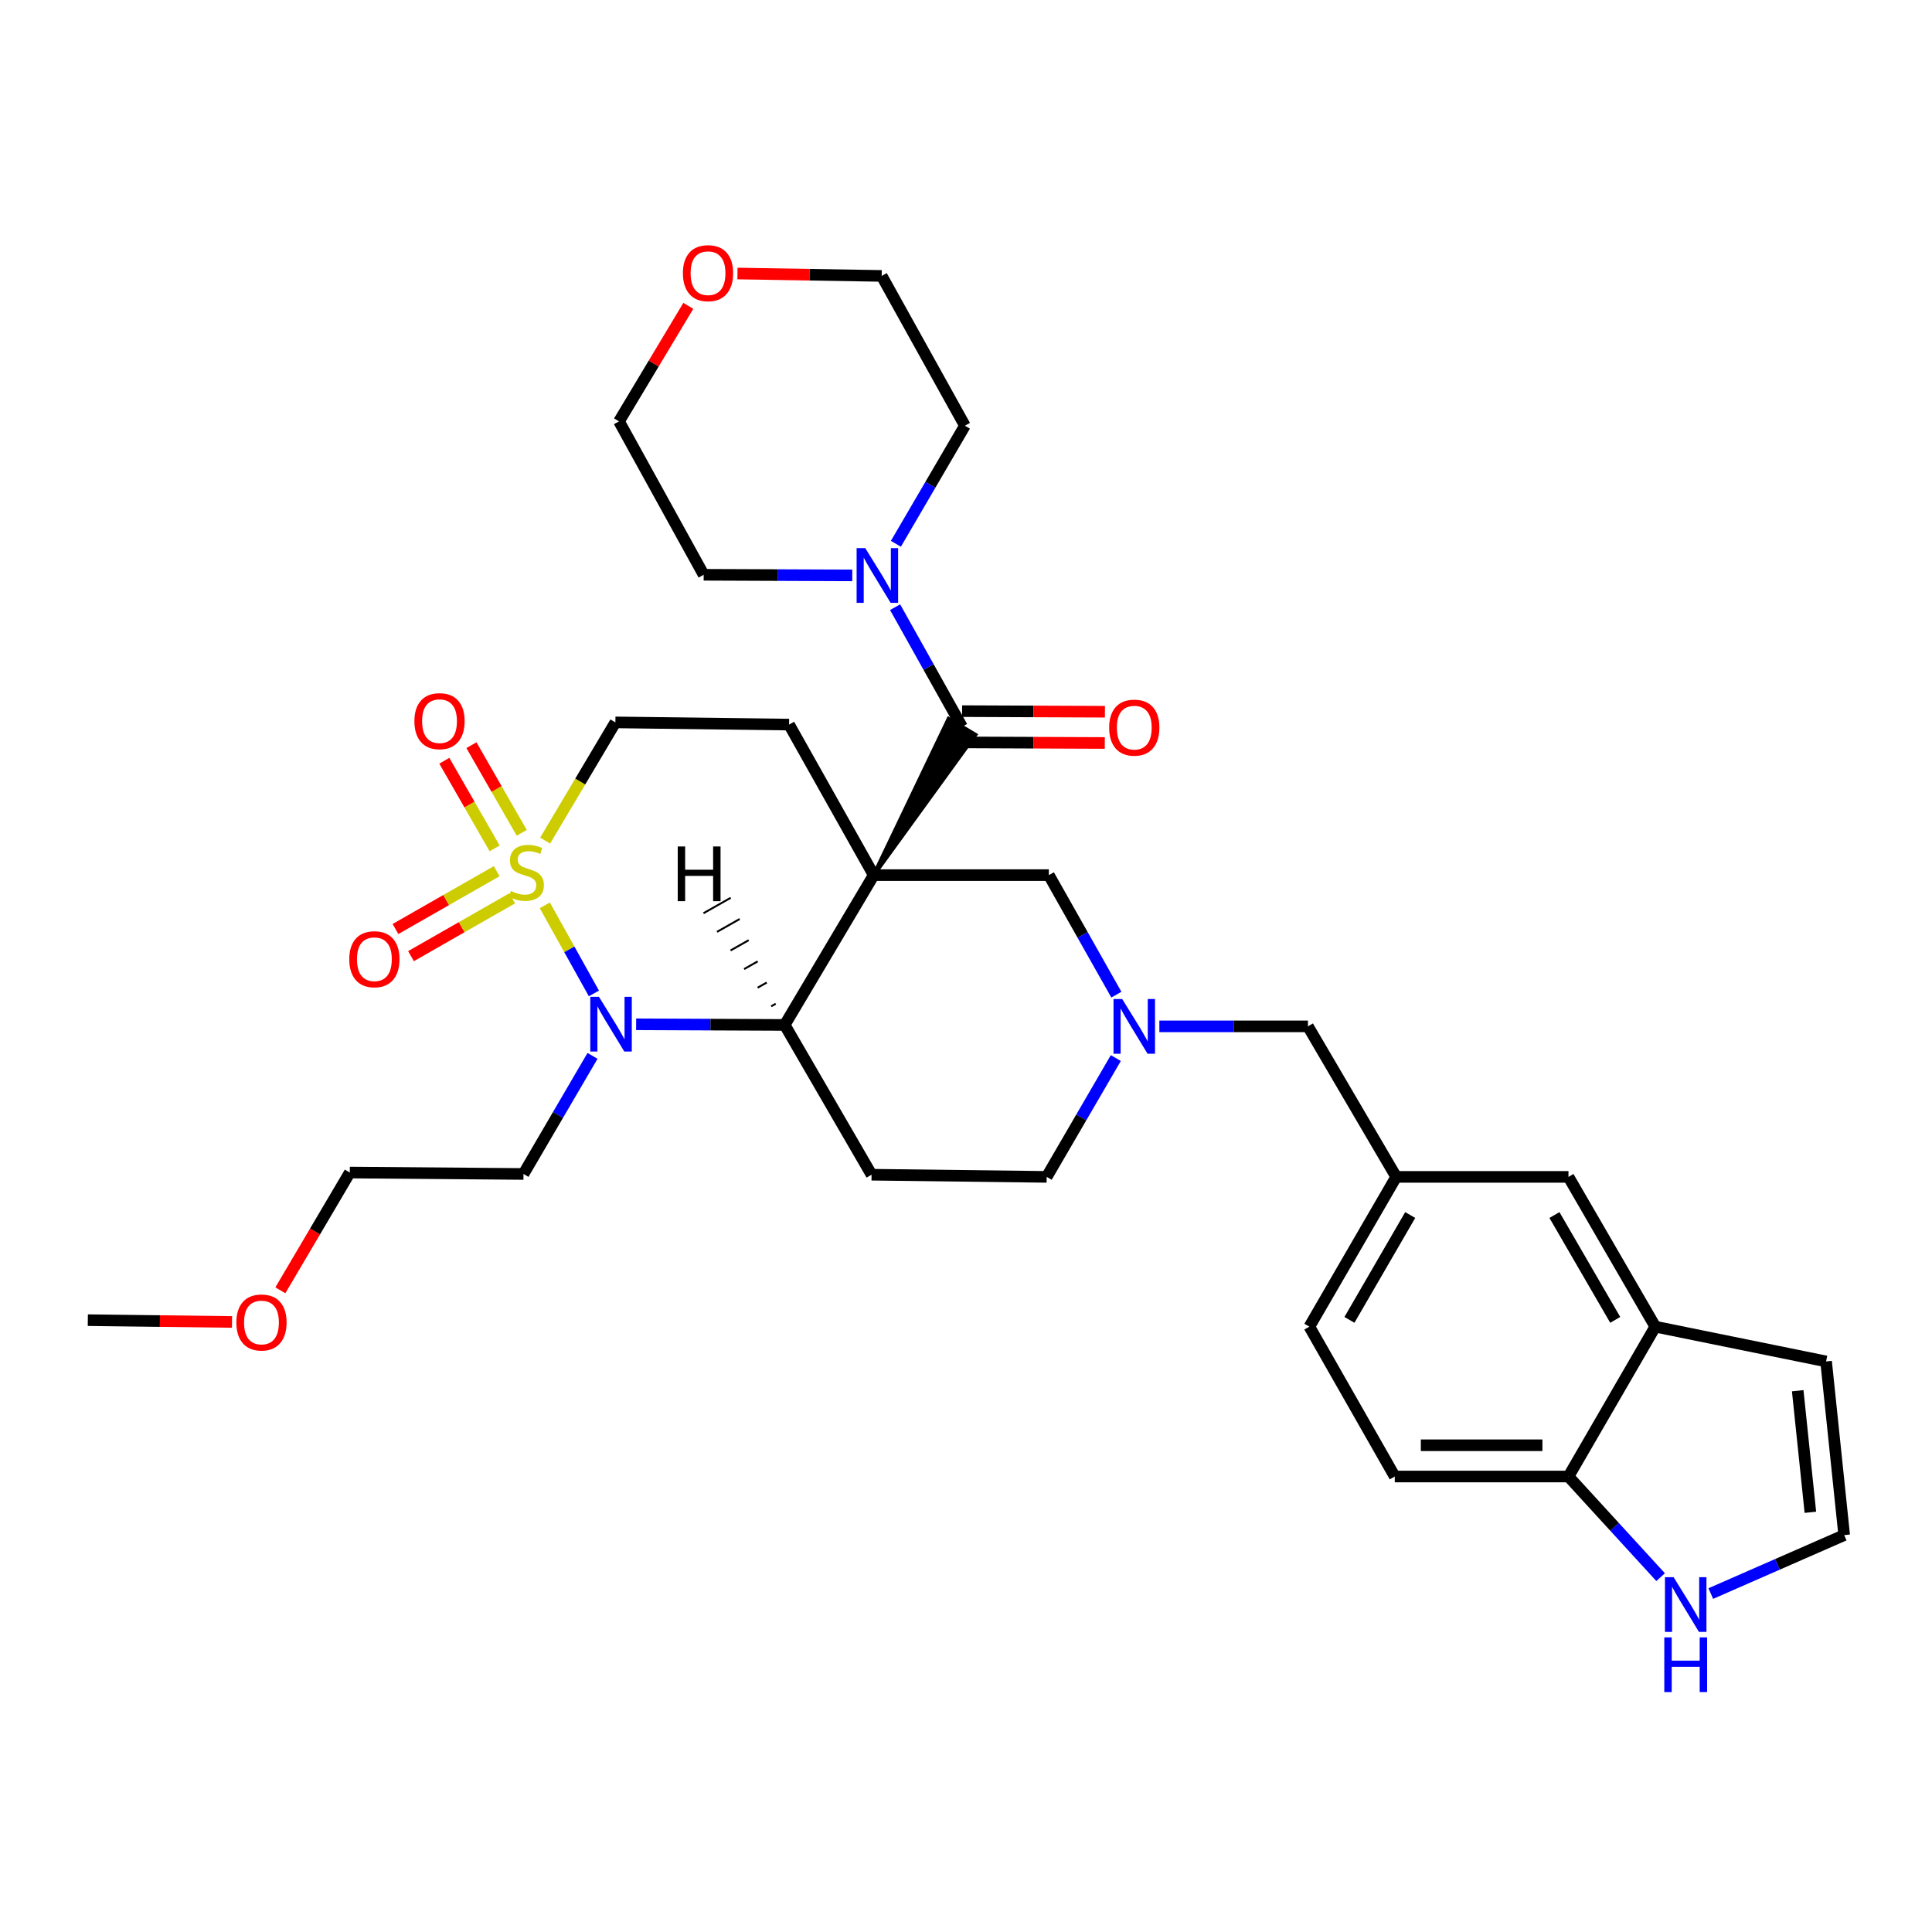 <?xml version='1.0' encoding='iso-8859-1'?>
<svg version='1.1' baseProfile='full'
              xmlns='http://www.w3.org/2000/svg'
                      xmlns:rdkit='http://www.rdkit.org/xml'
                      xmlns:xlink='http://www.w3.org/1999/xlink'
                  xml:space='preserve'
width='1000px' height='1000px' viewBox='0 0 1000 1000'>
<!-- END OF HEADER -->
<rect style='opacity:1.0;fill:#FFFFFF;stroke:none' width='1000' height='1000' x='0' y='0'> </rect>
<path class='bond-2' d='M 452.226,452.961 L 406.161,530.504' style='fill:none;fill-rule:evenodd;stroke:#000000;stroke-width:6px;stroke-linecap:butt;stroke-linejoin:miter;stroke-opacity:1' />
<path class='bond-3' d='M 452.226,452.961 L 504.893,380.311 L 490.991,372.035 Z' style='fill:#000000;fill-rule:evenodd;fill-opacity:1;stroke:#000000;stroke-width:2px;stroke-linecap:butt;stroke-linejoin:miter;stroke-opacity:1;' />
<path class='bond-5' d='M 452.226,452.961 L 408.426,375.049' style='fill:none;fill-rule:evenodd;stroke:#000000;stroke-width:6px;stroke-linecap:butt;stroke-linejoin:miter;stroke-opacity:1' />
<path class='bond-7' d='M 452.226,452.961 L 542.884,452.961' style='fill:none;fill-rule:evenodd;stroke:#000000;stroke-width:6px;stroke-linecap:butt;stroke-linejoin:miter;stroke-opacity:1' />
<path class='bond-0' d='M 282.169,435.094 L 300.346,404.501' style='fill:none;fill-rule:evenodd;stroke:#CCCC00;stroke-width:6px;stroke-linecap:butt;stroke-linejoin:miter;stroke-opacity:1' />
<path class='bond-0' d='M 300.346,404.501 L 318.523,373.908' style='fill:none;fill-rule:evenodd;stroke:#000000;stroke-width:6px;stroke-linecap:butt;stroke-linejoin:miter;stroke-opacity:1' />
<path class='bond-10' d='M 257.082,450.927 L 230.894,465.89' style='fill:none;fill-rule:evenodd;stroke:#CCCC00;stroke-width:6px;stroke-linecap:butt;stroke-linejoin:miter;stroke-opacity:1' />
<path class='bond-10' d='M 230.894,465.89 L 204.707,480.852' style='fill:none;fill-rule:evenodd;stroke:#FF0000;stroke-width:6px;stroke-linecap:butt;stroke-linejoin:miter;stroke-opacity:1' />
<path class='bond-10' d='M 265.108,464.975 L 238.921,479.938' style='fill:none;fill-rule:evenodd;stroke:#CCCC00;stroke-width:6px;stroke-linecap:butt;stroke-linejoin:miter;stroke-opacity:1' />
<path class='bond-10' d='M 238.921,479.938 L 212.733,494.9' style='fill:none;fill-rule:evenodd;stroke:#FF0000;stroke-width:6px;stroke-linecap:butt;stroke-linejoin:miter;stroke-opacity:1' />
<path class='bond-11' d='M 270.053,431.065 L 257.032,408.385' style='fill:none;fill-rule:evenodd;stroke:#CCCC00;stroke-width:6px;stroke-linecap:butt;stroke-linejoin:miter;stroke-opacity:1' />
<path class='bond-11' d='M 257.032,408.385 L 244.012,385.705' style='fill:none;fill-rule:evenodd;stroke:#FF0000;stroke-width:6px;stroke-linecap:butt;stroke-linejoin:miter;stroke-opacity:1' />
<path class='bond-11' d='M 256.022,439.12 L 243.001,416.441' style='fill:none;fill-rule:evenodd;stroke:#CCCC00;stroke-width:6px;stroke-linecap:butt;stroke-linejoin:miter;stroke-opacity:1' />
<path class='bond-11' d='M 243.001,416.441 L 229.98,393.761' style='fill:none;fill-rule:evenodd;stroke:#FF0000;stroke-width:6px;stroke-linecap:butt;stroke-linejoin:miter;stroke-opacity:1' />
<path class='bond-33' d='M 281.988,468.6 L 294.695,491.399' style='fill:none;fill-rule:evenodd;stroke:#CCCC00;stroke-width:6px;stroke-linecap:butt;stroke-linejoin:miter;stroke-opacity:1' />
<path class='bond-33' d='M 294.695,491.399 L 307.403,514.197' style='fill:none;fill-rule:evenodd;stroke:#0000FF;stroke-width:6px;stroke-linecap:butt;stroke-linejoin:miter;stroke-opacity:1' />
<path class='bond-1' d='M 329.263,530.174 L 367.712,530.339' style='fill:none;fill-rule:evenodd;stroke:#0000FF;stroke-width:6px;stroke-linecap:butt;stroke-linejoin:miter;stroke-opacity:1' />
<path class='bond-1' d='M 367.712,530.339 L 406.161,530.504' style='fill:none;fill-rule:evenodd;stroke:#000000;stroke-width:6px;stroke-linecap:butt;stroke-linejoin:miter;stroke-opacity:1' />
<path class='bond-20' d='M 306.686,546.523 L 288.821,577.083' style='fill:none;fill-rule:evenodd;stroke:#0000FF;stroke-width:6px;stroke-linecap:butt;stroke-linejoin:miter;stroke-opacity:1' />
<path class='bond-20' d='M 288.821,577.083 L 270.957,607.643' style='fill:none;fill-rule:evenodd;stroke:#000000;stroke-width:6px;stroke-linecap:butt;stroke-linejoin:miter;stroke-opacity:1' />
<path class='bond-8' d='M 406.161,530.504 L 451.121,608.03' style='fill:none;fill-rule:evenodd;stroke:#000000;stroke-width:6px;stroke-linecap:butt;stroke-linejoin:miter;stroke-opacity:1' />
<path class='bond-38' d='M 401.501,519.539 L 399.154,520.867' style='fill:none;fill-rule:evenodd;stroke:#000000;stroke-width:1.0px;stroke-linecap:butt;stroke-linejoin:miter;stroke-opacity:1' />
<path class='bond-38' d='M 396.841,508.573 L 392.148,511.23' style='fill:none;fill-rule:evenodd;stroke:#000000;stroke-width:1.0px;stroke-linecap:butt;stroke-linejoin:miter;stroke-opacity:1' />
<path class='bond-38' d='M 392.181,497.607 L 385.142,501.593' style='fill:none;fill-rule:evenodd;stroke:#000000;stroke-width:1.0px;stroke-linecap:butt;stroke-linejoin:miter;stroke-opacity:1' />
<path class='bond-38' d='M 387.521,486.641 L 378.135,491.956' style='fill:none;fill-rule:evenodd;stroke:#000000;stroke-width:1.0px;stroke-linecap:butt;stroke-linejoin:miter;stroke-opacity:1' />
<path class='bond-38' d='M 382.861,475.676 L 371.129,482.319' style='fill:none;fill-rule:evenodd;stroke:#000000;stroke-width:1.0px;stroke-linecap:butt;stroke-linejoin:miter;stroke-opacity:1' />
<path class='bond-38' d='M 378.202,464.71 L 364.123,472.682' style='fill:none;fill-rule:evenodd;stroke:#000000;stroke-width:1.0px;stroke-linecap:butt;stroke-linejoin:miter;stroke-opacity:1' />
<path class='bond-4' d='M 497.942,376.173 L 480.622,345.225' style='fill:none;fill-rule:evenodd;stroke:#000000;stroke-width:6px;stroke-linecap:butt;stroke-linejoin:miter;stroke-opacity:1' />
<path class='bond-4' d='M 480.622,345.225 L 463.303,314.278' style='fill:none;fill-rule:evenodd;stroke:#0000FF;stroke-width:6px;stroke-linecap:butt;stroke-linejoin:miter;stroke-opacity:1' />
<path class='bond-16' d='M 497.908,384.262 L 534.872,384.415' style='fill:none;fill-rule:evenodd;stroke:#000000;stroke-width:6px;stroke-linecap:butt;stroke-linejoin:miter;stroke-opacity:1' />
<path class='bond-16' d='M 534.872,384.415 L 571.836,384.568' style='fill:none;fill-rule:evenodd;stroke:#FF0000;stroke-width:6px;stroke-linecap:butt;stroke-linejoin:miter;stroke-opacity:1' />
<path class='bond-16' d='M 497.975,368.083 L 534.939,368.236' style='fill:none;fill-rule:evenodd;stroke:#000000;stroke-width:6px;stroke-linecap:butt;stroke-linejoin:miter;stroke-opacity:1' />
<path class='bond-16' d='M 534.939,368.236 L 571.903,368.389' style='fill:none;fill-rule:evenodd;stroke:#FF0000;stroke-width:6px;stroke-linecap:butt;stroke-linejoin:miter;stroke-opacity:1' />
<path class='bond-26' d='M 463.711,281.47 L 481.572,250.909' style='fill:none;fill-rule:evenodd;stroke:#0000FF;stroke-width:6px;stroke-linecap:butt;stroke-linejoin:miter;stroke-opacity:1' />
<path class='bond-26' d='M 481.572,250.909 L 499.434,220.349' style='fill:none;fill-rule:evenodd;stroke:#000000;stroke-width:6px;stroke-linecap:butt;stroke-linejoin:miter;stroke-opacity:1' />
<path class='bond-27' d='M 441.135,297.821 L 402.678,297.664' style='fill:none;fill-rule:evenodd;stroke:#0000FF;stroke-width:6px;stroke-linecap:butt;stroke-linejoin:miter;stroke-opacity:1' />
<path class='bond-27' d='M 402.678,297.664 L 364.221,297.506' style='fill:none;fill-rule:evenodd;stroke:#000000;stroke-width:6px;stroke-linecap:butt;stroke-linejoin:miter;stroke-opacity:1' />
<path class='bond-9' d='M 408.426,375.049 L 318.523,373.908' style='fill:none;fill-rule:evenodd;stroke:#000000;stroke-width:6px;stroke-linecap:butt;stroke-linejoin:miter;stroke-opacity:1' />
<path class='bond-6' d='M 577.831,514.834 L 560.357,483.897' style='fill:none;fill-rule:evenodd;stroke:#0000FF;stroke-width:6px;stroke-linecap:butt;stroke-linejoin:miter;stroke-opacity:1' />
<path class='bond-6' d='M 560.357,483.897 L 542.884,452.961' style='fill:none;fill-rule:evenodd;stroke:#000000;stroke-width:6px;stroke-linecap:butt;stroke-linejoin:miter;stroke-opacity:1' />
<path class='bond-19' d='M 577.547,547.655 L 559.654,578.404' style='fill:none;fill-rule:evenodd;stroke:#0000FF;stroke-width:6px;stroke-linecap:butt;stroke-linejoin:miter;stroke-opacity:1' />
<path class='bond-19' d='M 559.654,578.404 L 541.76,609.153' style='fill:none;fill-rule:evenodd;stroke:#000000;stroke-width:6px;stroke-linecap:butt;stroke-linejoin:miter;stroke-opacity:1' />
<path class='bond-22' d='M 600.085,531.241 L 638.538,531.241' style='fill:none;fill-rule:evenodd;stroke:#0000FF;stroke-width:6px;stroke-linecap:butt;stroke-linejoin:miter;stroke-opacity:1' />
<path class='bond-22' d='M 638.538,531.241 L 676.991,531.241' style='fill:none;fill-rule:evenodd;stroke:#000000;stroke-width:6px;stroke-linecap:butt;stroke-linejoin:miter;stroke-opacity:1' />
<path class='bond-34' d='M 451.121,608.03 L 541.76,609.153' style='fill:none;fill-rule:evenodd;stroke:#000000;stroke-width:6px;stroke-linecap:butt;stroke-linejoin:miter;stroke-opacity:1' />
<path class='bond-12' d='M 856.778,686.679 L 811.836,609.153' style='fill:none;fill-rule:evenodd;stroke:#000000;stroke-width:6px;stroke-linecap:butt;stroke-linejoin:miter;stroke-opacity:1' />
<path class='bond-12' d='M 836.04,683.164 L 804.58,628.896' style='fill:none;fill-rule:evenodd;stroke:#000000;stroke-width:6px;stroke-linecap:butt;stroke-linejoin:miter;stroke-opacity:1' />
<path class='bond-17' d='M 856.778,686.679 L 945.179,704.673' style='fill:none;fill-rule:evenodd;stroke:#000000;stroke-width:6px;stroke-linecap:butt;stroke-linejoin:miter;stroke-opacity:1' />
<path class='bond-36' d='M 856.778,686.679 L 811.836,764.24' style='fill:none;fill-rule:evenodd;stroke:#000000;stroke-width:6px;stroke-linecap:butt;stroke-linejoin:miter;stroke-opacity:1' />
<path class='bond-13' d='M 859.531,816.329 L 835.683,790.284' style='fill:none;fill-rule:evenodd;stroke:#0000FF;stroke-width:6px;stroke-linecap:butt;stroke-linejoin:miter;stroke-opacity:1' />
<path class='bond-13' d='M 835.683,790.284 L 811.836,764.24' style='fill:none;fill-rule:evenodd;stroke:#000000;stroke-width:6px;stroke-linecap:butt;stroke-linejoin:miter;stroke-opacity:1' />
<path class='bond-37' d='M 885.496,824.824 L 920.021,809.696' style='fill:none;fill-rule:evenodd;stroke:#0000FF;stroke-width:6px;stroke-linecap:butt;stroke-linejoin:miter;stroke-opacity:1' />
<path class='bond-37' d='M 920.021,809.696 L 954.545,794.567' style='fill:none;fill-rule:evenodd;stroke:#000000;stroke-width:6px;stroke-linecap:butt;stroke-linejoin:miter;stroke-opacity:1' />
<path class='bond-14' d='M 811.836,764.24 L 721.934,764.24' style='fill:none;fill-rule:evenodd;stroke:#000000;stroke-width:6px;stroke-linecap:butt;stroke-linejoin:miter;stroke-opacity:1' />
<path class='bond-14' d='M 798.351,748.061 L 735.419,748.061' style='fill:none;fill-rule:evenodd;stroke:#000000;stroke-width:6px;stroke-linecap:butt;stroke-linejoin:miter;stroke-opacity:1' />
<path class='bond-15' d='M 954.545,794.567 L 945.179,704.673' style='fill:none;fill-rule:evenodd;stroke:#000000;stroke-width:6px;stroke-linecap:butt;stroke-linejoin:miter;stroke-opacity:1' />
<path class='bond-15' d='M 937.048,782.759 L 930.492,719.834' style='fill:none;fill-rule:evenodd;stroke:#000000;stroke-width:6px;stroke-linecap:butt;stroke-linejoin:miter;stroke-opacity:1' />
<path class='bond-18' d='M 811.836,609.153 L 722.671,609.153' style='fill:none;fill-rule:evenodd;stroke:#000000;stroke-width:6px;stroke-linecap:butt;stroke-linejoin:miter;stroke-opacity:1' />
<path class='bond-31' d='M 270.957,607.643 L 181.054,606.906' style='fill:none;fill-rule:evenodd;stroke:#000000;stroke-width:6px;stroke-linecap:butt;stroke-linejoin:miter;stroke-opacity:1' />
<path class='bond-21' d='M 722.671,609.153 L 676.991,531.241' style='fill:none;fill-rule:evenodd;stroke:#000000;stroke-width:6px;stroke-linecap:butt;stroke-linejoin:miter;stroke-opacity:1' />
<path class='bond-25' d='M 722.671,609.153 L 677.728,686.679' style='fill:none;fill-rule:evenodd;stroke:#000000;stroke-width:6px;stroke-linecap:butt;stroke-linejoin:miter;stroke-opacity:1' />
<path class='bond-25' d='M 729.927,628.896 L 698.467,683.164' style='fill:none;fill-rule:evenodd;stroke:#000000;stroke-width:6px;stroke-linecap:butt;stroke-linejoin:miter;stroke-opacity:1' />
<path class='bond-23' d='M 356.27,158.313 L 338.336,188.207' style='fill:none;fill-rule:evenodd;stroke:#FF0000;stroke-width:6px;stroke-linecap:butt;stroke-linejoin:miter;stroke-opacity:1' />
<path class='bond-23' d='M 338.336,188.207 L 320.402,218.102' style='fill:none;fill-rule:evenodd;stroke:#000000;stroke-width:6px;stroke-linecap:butt;stroke-linejoin:miter;stroke-opacity:1' />
<path class='bond-35' d='M 381.715,141.568 L 419.038,142.192' style='fill:none;fill-rule:evenodd;stroke:#FF0000;stroke-width:6px;stroke-linecap:butt;stroke-linejoin:miter;stroke-opacity:1' />
<path class='bond-35' d='M 419.038,142.192 L 456.361,142.815' style='fill:none;fill-rule:evenodd;stroke:#000000;stroke-width:6px;stroke-linecap:butt;stroke-linejoin:miter;stroke-opacity:1' />
<path class='bond-24' d='M 721.934,764.24 L 677.728,686.679' style='fill:none;fill-rule:evenodd;stroke:#000000;stroke-width:6px;stroke-linecap:butt;stroke-linejoin:miter;stroke-opacity:1' />
<path class='bond-30' d='M 499.434,220.349 L 456.361,142.815' style='fill:none;fill-rule:evenodd;stroke:#000000;stroke-width:6px;stroke-linecap:butt;stroke-linejoin:miter;stroke-opacity:1' />
<path class='bond-29' d='M 364.221,297.506 L 320.402,218.102' style='fill:none;fill-rule:evenodd;stroke:#000000;stroke-width:6px;stroke-linecap:butt;stroke-linejoin:miter;stroke-opacity:1' />
<path class='bond-28' d='M 145.11,667.861 L 163.082,637.384' style='fill:none;fill-rule:evenodd;stroke:#FF0000;stroke-width:6px;stroke-linecap:butt;stroke-linejoin:miter;stroke-opacity:1' />
<path class='bond-28' d='M 163.082,637.384 L 181.054,606.906' style='fill:none;fill-rule:evenodd;stroke:#000000;stroke-width:6px;stroke-linecap:butt;stroke-linejoin:miter;stroke-opacity:1' />
<path class='bond-32' d='M 120.092,684.242 L 82.773,683.78' style='fill:none;fill-rule:evenodd;stroke:#FF0000;stroke-width:6px;stroke-linecap:butt;stroke-linejoin:miter;stroke-opacity:1' />
<path class='bond-32' d='M 82.773,683.78 L 45.455,683.317' style='fill:none;fill-rule:evenodd;stroke:#000000;stroke-width:6px;stroke-linecap:butt;stroke-linejoin:miter;stroke-opacity:1' />
<path  class='atom-1' d='M 264.44 461.189
Q 264.76 461.309, 266.08 461.869
Q 267.4 462.429, 268.84 462.789
Q 270.32 463.109, 271.76 463.109
Q 274.44 463.109, 276 461.829
Q 277.56 460.509, 277.56 458.229
Q 277.56 456.669, 276.76 455.709
Q 276 454.749, 274.8 454.229
Q 273.6 453.709, 271.6 453.109
Q 269.08 452.349, 267.56 451.629
Q 266.08 450.909, 265 449.389
Q 263.96 447.869, 263.96 445.309
Q 263.96 441.749, 266.36 439.549
Q 268.8 437.349, 273.6 437.349
Q 276.88 437.349, 280.6 438.909
L 279.68 441.989
Q 276.28 440.589, 273.72 440.589
Q 270.96 440.589, 269.44 441.749
Q 267.92 442.869, 267.96 444.829
Q 267.96 446.349, 268.72 447.269
Q 269.52 448.189, 270.64 448.709
Q 271.8 449.229, 273.72 449.829
Q 276.28 450.629, 277.8 451.429
Q 279.32 452.229, 280.4 453.869
Q 281.52 455.469, 281.52 458.229
Q 281.52 462.149, 278.88 464.269
Q 276.28 466.349, 271.92 466.349
Q 269.4 466.349, 267.48 465.789
Q 265.6 465.269, 263.36 464.349
L 264.44 461.189
' fill='#CCCC00'/>
<path  class='atom-2' d='M 310.016 515.958
L 319.296 530.958
Q 320.216 532.438, 321.696 535.118
Q 323.176 537.798, 323.256 537.958
L 323.256 515.958
L 327.016 515.958
L 327.016 544.278
L 323.136 544.278
L 313.176 527.878
Q 312.016 525.958, 310.776 523.758
Q 309.576 521.558, 309.216 520.878
L 309.216 544.278
L 305.536 544.278
L 305.536 515.958
L 310.016 515.958
' fill='#0000FF'/>
<path  class='atom-5' d='M 447.863 283.715
L 457.143 298.715
Q 458.063 300.195, 459.543 302.875
Q 461.023 305.555, 461.103 305.715
L 461.103 283.715
L 464.863 283.715
L 464.863 312.035
L 460.983 312.035
L 451.023 295.635
Q 449.863 293.715, 448.623 291.515
Q 447.423 289.315, 447.063 288.635
L 447.063 312.035
L 443.383 312.035
L 443.383 283.715
L 447.863 283.715
' fill='#0000FF'/>
<path  class='atom-7' d='M 580.838 517.081
L 590.118 532.081
Q 591.038 533.561, 592.518 536.241
Q 593.998 538.921, 594.078 539.081
L 594.078 517.081
L 597.838 517.081
L 597.838 545.401
L 593.958 545.401
L 583.998 529.001
Q 582.838 527.081, 581.598 524.881
Q 580.398 522.681, 580.038 522.001
L 580.038 545.401
L 576.358 545.401
L 576.358 517.081
L 580.838 517.081
' fill='#0000FF'/>
<path  class='atom-11' d='M 180.782 496.491
Q 180.782 489.691, 184.142 485.891
Q 187.502 482.091, 193.782 482.091
Q 200.062 482.091, 203.422 485.891
Q 206.782 489.691, 206.782 496.491
Q 206.782 503.371, 203.382 507.291
Q 199.982 511.171, 193.782 511.171
Q 187.542 511.171, 184.142 507.291
Q 180.782 503.411, 180.782 496.491
M 193.782 507.971
Q 198.102 507.971, 200.422 505.091
Q 202.782 502.171, 202.782 496.491
Q 202.782 490.931, 200.422 488.131
Q 198.102 485.291, 193.782 485.291
Q 189.462 485.291, 187.102 488.091
Q 184.782 490.891, 184.782 496.491
Q 184.782 502.211, 187.102 505.091
Q 189.462 507.971, 193.782 507.971
' fill='#FF0000'/>
<path  class='atom-12' d='M 214.497 373.269
Q 214.497 366.469, 217.857 362.669
Q 221.217 358.869, 227.497 358.869
Q 233.777 358.869, 237.137 362.669
Q 240.497 366.469, 240.497 373.269
Q 240.497 380.149, 237.097 384.069
Q 233.697 387.949, 227.497 387.949
Q 221.257 387.949, 217.857 384.069
Q 214.497 380.189, 214.497 373.269
M 227.497 384.749
Q 231.817 384.749, 234.137 381.869
Q 236.497 378.949, 236.497 373.269
Q 236.497 367.709, 234.137 364.909
Q 231.817 362.069, 227.497 362.069
Q 223.177 362.069, 220.817 364.869
Q 218.497 367.669, 218.497 373.269
Q 218.497 378.989, 220.817 381.869
Q 223.177 384.749, 227.497 384.749
' fill='#FF0000'/>
<path  class='atom-14' d='M 866.257 816.352
L 875.537 831.352
Q 876.457 832.832, 877.937 835.512
Q 879.417 838.192, 879.497 838.352
L 879.497 816.352
L 883.257 816.352
L 883.257 844.672
L 879.377 844.672
L 869.417 828.272
Q 868.257 826.352, 867.017 824.152
Q 865.817 821.952, 865.457 821.272
L 865.457 844.672
L 861.777 844.672
L 861.777 816.352
L 866.257 816.352
' fill='#0000FF'/>
<path  class='atom-14' d='M 861.437 847.504
L 865.277 847.504
L 865.277 859.544
L 879.757 859.544
L 879.757 847.504
L 883.597 847.504
L 883.597 875.824
L 879.757 875.824
L 879.757 862.744
L 865.277 862.744
L 865.277 875.824
L 861.437 875.824
L 861.437 847.504
' fill='#0000FF'/>
<path  class='atom-17' d='M 574.098 376.621
Q 574.098 369.821, 577.458 366.021
Q 580.818 362.221, 587.098 362.221
Q 593.378 362.221, 596.738 366.021
Q 600.098 369.821, 600.098 376.621
Q 600.098 383.501, 596.698 387.421
Q 593.298 391.301, 587.098 391.301
Q 580.858 391.301, 577.458 387.421
Q 574.098 383.541, 574.098 376.621
M 587.098 388.101
Q 591.418 388.101, 593.738 385.221
Q 596.098 382.301, 596.098 376.621
Q 596.098 371.061, 593.738 368.261
Q 591.418 365.421, 587.098 365.421
Q 582.778 365.421, 580.418 368.221
Q 578.098 371.021, 578.098 376.621
Q 578.098 382.341, 580.418 385.221
Q 582.778 388.101, 587.098 388.101
' fill='#FF0000'/>
<path  class='atom-24' d='M 353.468 141.394
Q 353.468 134.594, 356.828 130.794
Q 360.188 126.994, 366.468 126.994
Q 372.748 126.994, 376.108 130.794
Q 379.468 134.594, 379.468 141.394
Q 379.468 148.274, 376.068 152.194
Q 372.668 156.074, 366.468 156.074
Q 360.228 156.074, 356.828 152.194
Q 353.468 148.314, 353.468 141.394
M 366.468 152.874
Q 370.788 152.874, 373.108 149.994
Q 375.468 147.074, 375.468 141.394
Q 375.468 135.834, 373.108 133.034
Q 370.788 130.194, 366.468 130.194
Q 362.148 130.194, 359.788 132.994
Q 357.468 135.794, 357.468 141.394
Q 357.468 147.114, 359.788 149.994
Q 362.148 152.874, 366.468 152.874
' fill='#FF0000'/>
<path  class='atom-29' d='M 122.339 684.511
Q 122.339 677.711, 125.699 673.911
Q 129.059 670.111, 135.339 670.111
Q 141.619 670.111, 144.979 673.911
Q 148.339 677.711, 148.339 684.511
Q 148.339 691.391, 144.939 695.311
Q 141.539 699.191, 135.339 699.191
Q 129.099 699.191, 125.699 695.311
Q 122.339 691.431, 122.339 684.511
M 135.339 695.991
Q 139.659 695.991, 141.979 693.111
Q 144.339 690.191, 144.339 684.511
Q 144.339 678.951, 141.979 676.151
Q 139.659 673.311, 135.339 673.311
Q 131.019 673.311, 128.659 676.111
Q 126.339 678.911, 126.339 684.511
Q 126.339 690.231, 128.659 693.111
Q 131.019 695.991, 135.339 695.991
' fill='#FF0000'/>
<path  class='atom-34' d='M 350.792 438.129
L 354.632 438.129
L 354.632 450.169
L 369.112 450.169
L 369.112 438.129
L 372.952 438.129
L 372.952 466.449
L 369.112 466.449
L 369.112 453.369
L 354.632 453.369
L 354.632 466.449
L 350.792 466.449
L 350.792 438.129
' fill='#000000'/>
</svg>
